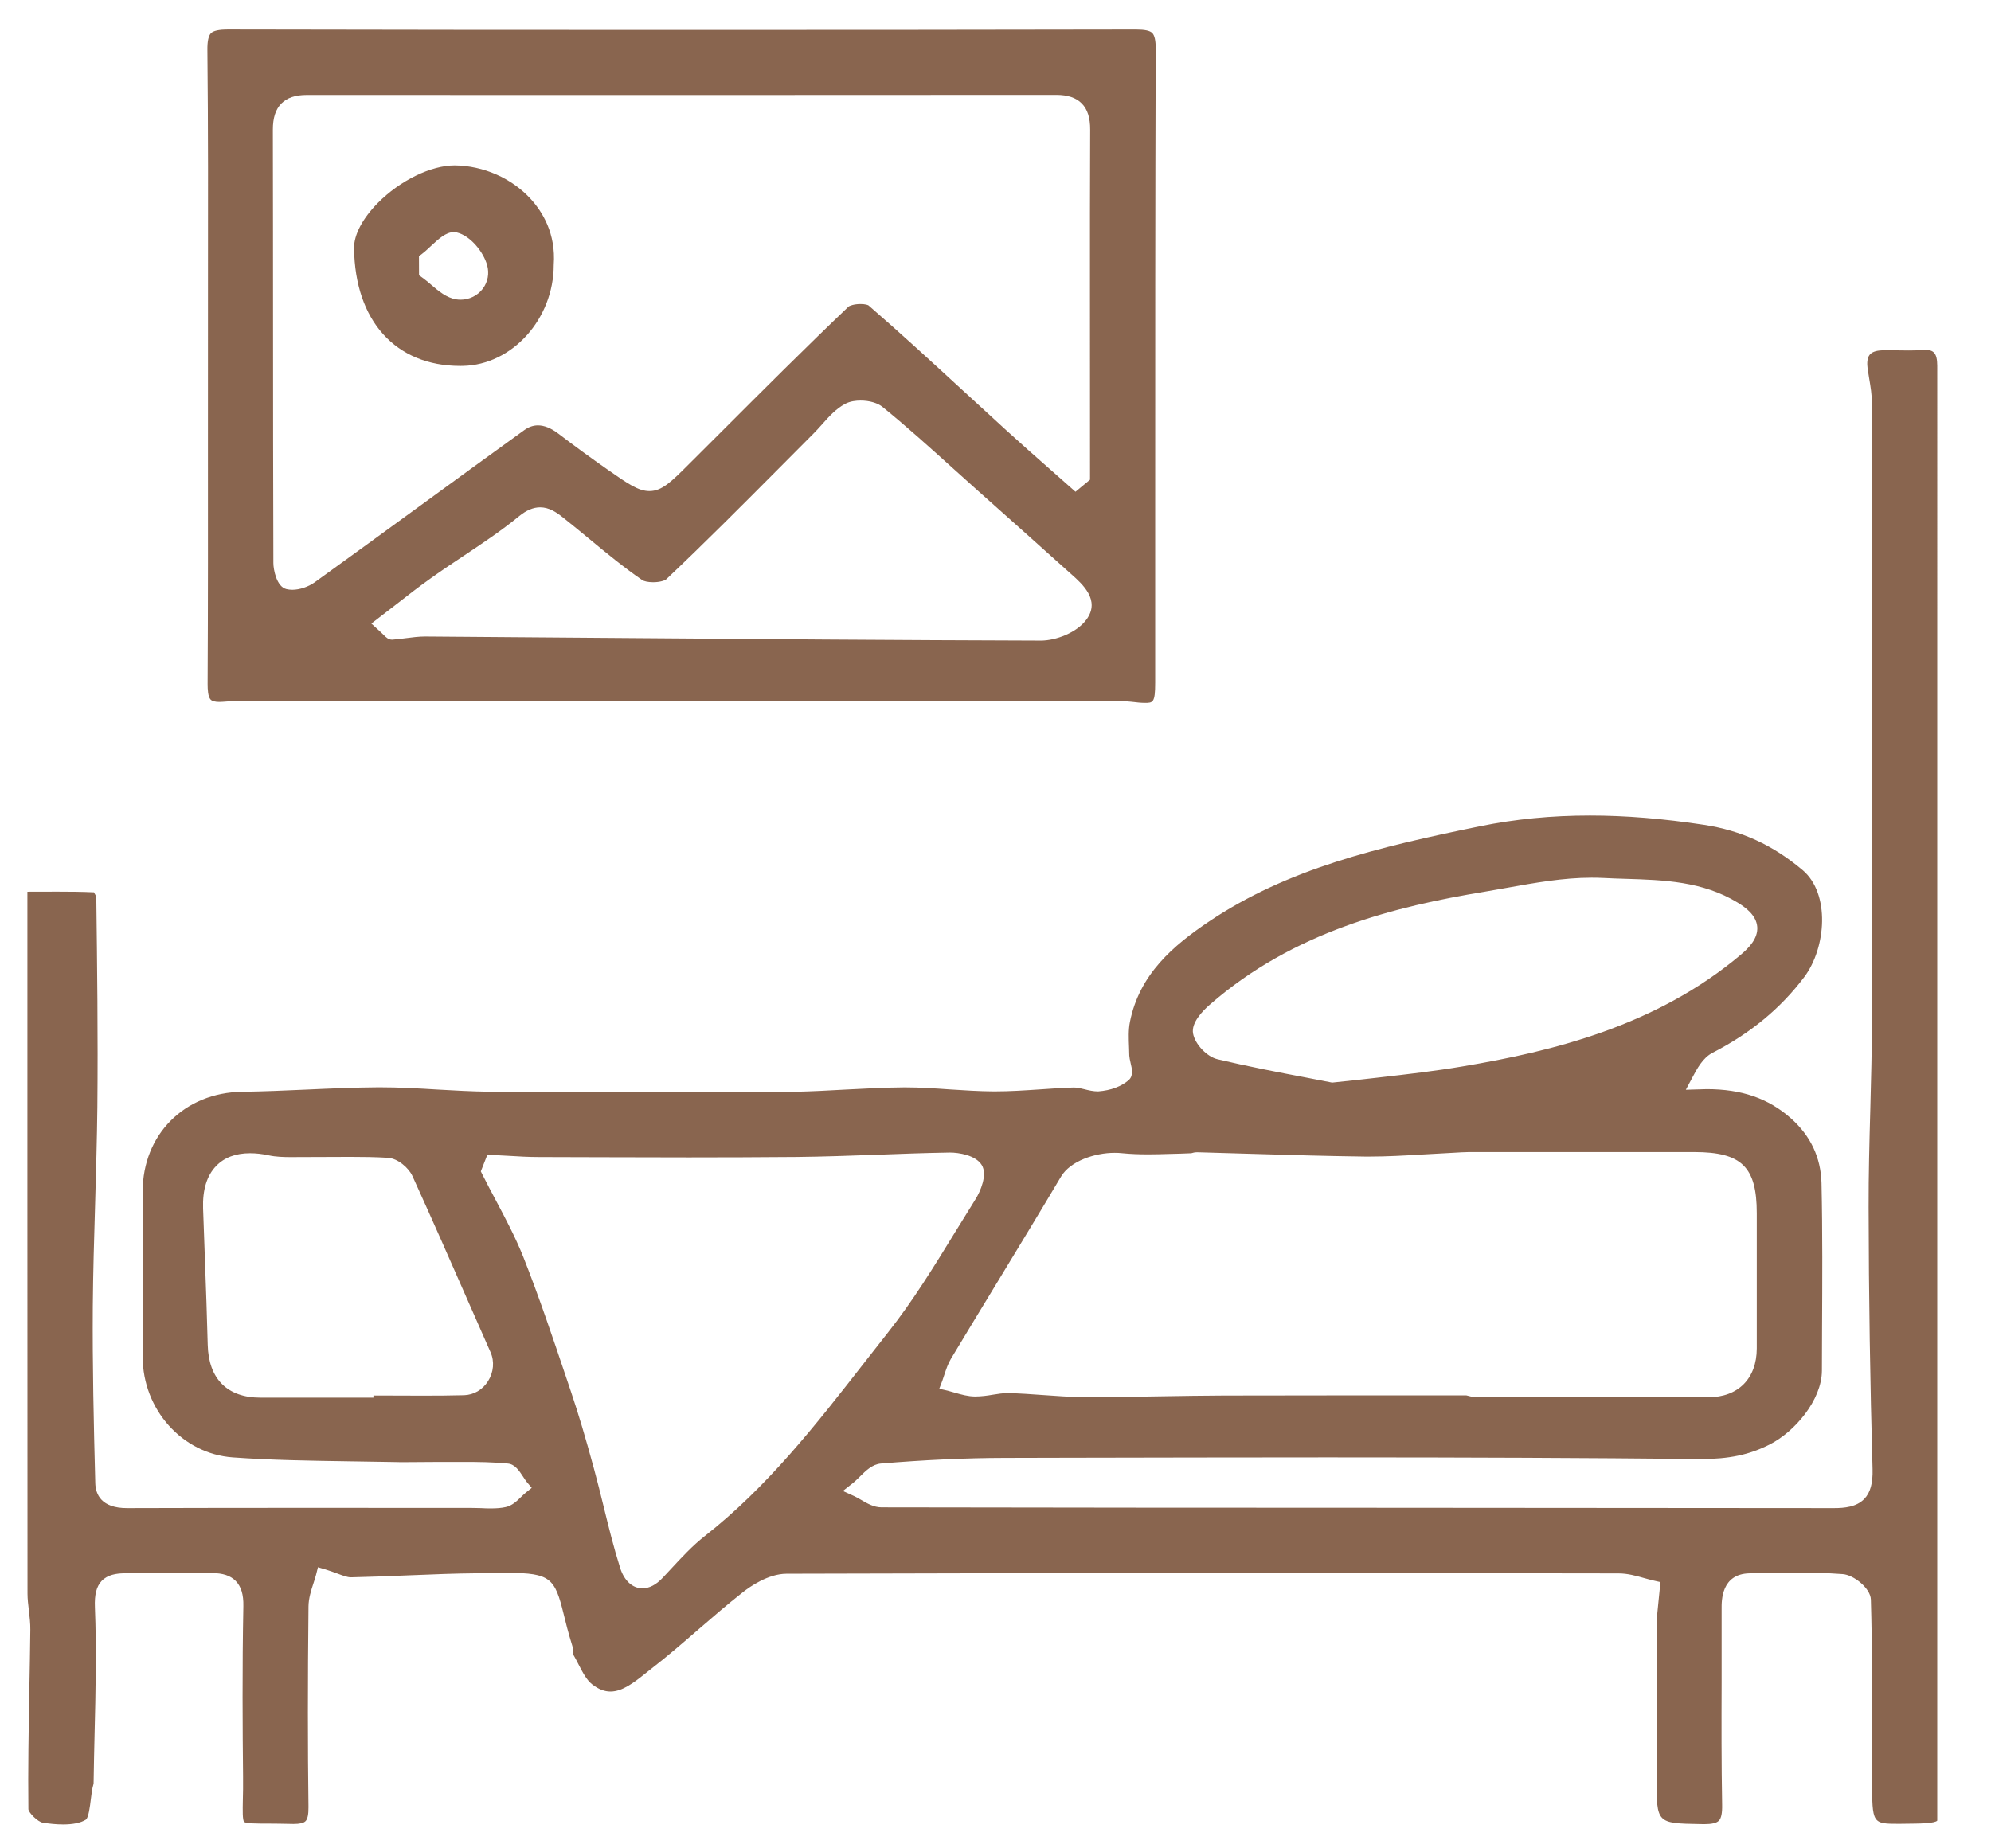 <?xml version="1.0" encoding="utf-8"?>
<!-- Generator: Adobe Illustrator 16.0.0, SVG Export Plug-In . SVG Version: 6.00 Build 0)  -->
<!DOCTYPE svg PUBLIC "-//W3C//DTD SVG 1.1//EN" "http://www.w3.org/Graphics/SVG/1.1/DTD/svg11.dtd">
<svg version="1.1" id="图层_1" xmlns="http://www.w3.org/2000/svg" xmlns:xlink="http://www.w3.org/1999/xlink" x="0px" y="0px"
	 width="54.479px" height="50.583px" viewBox="0 0 54.479 50.583" enable-background="new 0 0 54.479 50.583" xml:space="preserve">
<path fill-rule="evenodd" clip-rule="evenodd" fill="#89654F" d="M53.008,49.828c-0.058,0.073-0.467,0.08-0.589,0.082
	c-0.17,0.004-0.454,0.006-0.456,0.006c-0.735,0-0.735-0.004-0.737-1.18v-1.045c0.002-1.281,0.004-2.605-0.034-3.911
	c-0.008-0.308-0.47-0.679-0.774-0.698c-0.431-0.032-0.865-0.042-1.302-0.042c-0.418,0-0.835,0.01-1.253,0.021
	c-0.761,0.021-0.757,0.739-0.755,0.976c0.002,0.677,0.002,1.354,0,2.03c-0.004,1.107-0.006,2.213,0.014,3.32
	c0.006,0.237-0.024,0.378-0.09,0.444c-0.061,0.063-0.192,0.094-0.398,0.094l-0.114-0.002c-1.191-0.021-1.191-0.021-1.191-1.243
	v-1.159c0-1.031-0.002-2.061,0.004-3.092c0.002-0.166,0.02-0.331,0.042-0.543l0.059-0.585l-0.177-0.04
	c-0.086-0.02-0.176-0.044-0.265-0.069c-0.226-0.064-0.458-0.129-0.704-0.129c-3.496-0.006-6.992-0.01-10.486-0.01
	c-4.095,0-8.188,0.006-12.282,0.019c-0.5,0.002-0.999,0.353-1.191,0.504c-0.417,0.327-0.819,0.675-1.222,1.023
	c-0.426,0.37-0.867,0.751-1.318,1.098l-0.128,0.102c-0.309,0.246-0.628,0.497-0.957,0.497c-0.165,0-0.327-0.063-0.497-0.194
	c-0.156-0.12-0.266-0.333-0.382-0.559c-0.047-0.092-0.094-0.183-0.146-0.271c0.003-0.096,0.002-0.156-0.018-0.223
	c-0.112-0.36-0.184-0.652-0.241-0.885c-0.236-0.961-0.359-1.115-1.519-1.115c-0.168,0-0.83,0.01-0.83,0.01
	c-0.615,0.005-1.23,0.03-1.845,0.055c-0.541,0.023-1.081,0.044-1.622,0.056c-0.102,0-0.221-0.046-0.375-0.104
	c-0.095-0.034-0.201-0.074-0.32-0.11L8.7,42.894l-0.053,0.21c-0.019,0.072-0.044,0.15-0.07,0.229
	c-0.063,0.192-0.134,0.409-0.136,0.637c-0.022,2.087-0.022,3.831,0,5.49c0.002,0.2-0.024,0.326-0.081,0.383
	C8.308,49.896,8.2,49.92,8.033,49.92c-0.307-0.008-0.521-0.008-0.702-0.01c-0.31,0-0.603,0-0.651-0.049
	c-0.046-0.046-0.04-0.312-0.035-0.59c0.005-0.179,0.009-0.396,0.006-0.657c-0.013-1.271-0.025-2.949,0.008-4.657
	c0.007-0.316-0.061-0.535-0.21-0.688c-0.145-0.146-0.352-0.215-0.65-0.215l-1.5-0.006c-0.305,0-0.611,0.004-0.916,0.012
	c-0.194,0.005-0.438,0.036-0.603,0.211c-0.14,0.151-0.197,0.372-0.183,0.717c0.047,1.153,0.019,2.332-0.009,3.474
	c-0.01,0.452-0.021,0.903-0.027,1.355c-0.042,0.143-0.059,0.288-0.076,0.433c-0.021,0.176-0.061,0.507-0.137,0.553
	c-0.142,0.088-0.351,0.13-0.623,0.13c-0.187,0-0.378-0.021-0.553-0.048c-0.136-0.021-0.385-0.269-0.395-0.368
	c-0.013-1.088,0.007-2.199,0.026-3.272c0.011-0.548,0.021-1.093,0.027-1.64c0.002-0.178-0.019-0.354-0.04-0.532
	c-0.018-0.152-0.037-0.307-0.037-0.459C0.75,39.946,0.75,36.282,0.75,32.618v-8.212l0.822-0.002c0.35,0,0.677,0.003,1.002,0.018
	c-0.007,0.01,0.053,0.088,0.061,0.123c0.023,1.862,0.048,3.802,0.029,5.753c-0.01,0.891-0.037,1.783-0.062,2.675
	c-0.028,0.929-0.055,1.857-0.063,2.785c-0.011,1.605,0.025,3.199,0.068,4.829c0.007,0.314,0.165,0.689,0.867,0.689
	c1.671-0.005,3.334-0.007,4.998-0.007l4.432,0.002c0.085,0,0.17,0.003,0.255,0.005c0.09,0.006,0.182,0.008,0.271,0.008
	c0.157,0,0.286-0.01,0.404-0.036c0.177-0.036,0.31-0.166,0.427-0.28c0.041-0.038,0.082-0.08,0.124-0.114l0.164-0.132l-0.134-0.16
	c-0.035-0.042-0.069-0.095-0.102-0.146c-0.105-0.16-0.223-0.343-0.418-0.36c-0.406-0.04-0.826-0.044-1.187-0.044h-0.695
	l-0.918,0.006c-0.116,0-0.232,0-0.347-0.004c-0.399-0.008-0.8-0.013-1.199-0.019c-1.043-0.016-2.124-0.031-3.178-0.107
	c-1.382-0.099-2.466-1.308-2.467-2.75V32.61c0-1.561,1.147-2.709,2.726-2.729c0.586-0.008,1.171-0.034,1.758-0.06
	c0.662-0.03,1.323-0.059,1.984-0.063c0.001,0,0.001,0,0.001,0c0.558,0,1.077,0.03,1.597,0.062c0.466,0.026,0.932,0.053,1.399,0.059
	c0.718,0.01,1.436,0.014,2.153,0.014l2.867-0.006l2.017,0.006c0.45,0,0.899-0.002,1.349-0.012c0.458-0.01,0.917-0.034,1.375-0.06
	c0.54-0.028,1.081-0.057,1.621-0.061h0.001c0.431,0,0.831,0.028,1.231,0.056c0.406,0.026,0.811,0.053,1.216,0.055
	c0,0,0.001,0,0.002,0c0.44,0,0.846-0.028,1.253-0.055c0.309-0.021,0.617-0.044,0.926-0.052c0.002,0,0.002,0,0.002,0
	c0.098,0,0.19,0.022,0.292,0.048c0.118,0.03,0.242,0.059,0.373,0.059c0.353-0.026,0.639-0.139,0.833-0.305
	c0.14-0.122,0.096-0.307,0.054-0.484c-0.016-0.068-0.032-0.146-0.034-0.194l-0.006-0.214c-0.01-0.249-0.02-0.485,0.024-0.705
	c0.26-1.31,1.19-2.091,2.158-2.744c2.158-1.452,4.639-2.041,7.423-2.611c0.969-0.197,1.95-0.293,3.007-0.293
	c0.978,0,1.998,0.084,3.118,0.254c1.024,0.157,1.882,0.55,2.7,1.239c0.76,0.643,0.646,2.126,0.045,2.927
	c-0.646,0.857-1.466,1.536-2.507,2.072c-0.271,0.139-0.427,0.437-0.565,0.697l-0.168,0.316c0,0,0.501-0.017,0.572-0.017
	c0.953,0,1.683,0.251,2.299,0.795c0.541,0.479,0.823,1.075,0.841,1.776c0.03,1.338,0.022,2.703,0.015,4.024l-0.004,1.113
	c-0.004,0.801-0.743,1.67-1.428,2.017c-0.561,0.284-1.111,0.4-1.9,0.4l-0.099-0.002c-2.969-0.03-6.175-0.044-10.095-0.044
	c-2.379,0-4.76,0.006-7.141,0.01l-1.693,0.004c-1.078,0.002-2.22,0.056-3.393,0.154c-0.235,0.02-0.412,0.196-0.583,0.366
	c-0.063,0.061-0.126,0.126-0.19,0.175l-0.266,0.21l0.307,0.14c0.064,0.03,0.128,0.066,0.192,0.104
	c0.164,0.096,0.349,0.204,0.556,0.204c4.633,0.008,9.265,0.012,13.899,0.012c4.053,0.002,8.105,0.004,12.16,0.009
	c0.292,0,0.618-0.03,0.833-0.251c0.166-0.172,0.238-0.431,0.227-0.816c-0.066-2.311-0.104-4.722-0.108-7.171
	c-0.002-0.889,0.021-1.775,0.046-2.663c0.021-0.818,0.044-1.638,0.046-2.456c0.012-5.626,0.006-11.253-0.002-16.88
	c0-0.23-0.036-0.458-0.074-0.677c-0.016-0.092-0.03-0.186-0.044-0.278c-0.016-0.121-0.02-0.284,0.061-0.379
	c0.06-0.07,0.168-0.109,0.322-0.116c0.071-0.002,0.14-0.003,0.208-0.003l0.532,0.006c0.124,0,0.246-0.003,0.365-0.012l0.079-0.004
	c0.225,0,0.339,0.068,0.339,0.439V49.828z M13.157,32.06l0.041,0.082c0.118,0.236,0.241,0.469,0.365,0.701
	c0.267,0.504,0.543,1.024,0.754,1.554c0.424,1.07,0.799,2.184,1.161,3.26l0.148,0.44c0.203,0.603,0.396,1.251,0.626,2.098
	c0.095,0.347,0.181,0.695,0.267,1.046c0.135,0.552,0.275,1.119,0.449,1.67c0.111,0.352,0.339,0.561,0.611,0.561
	c0.187,0,0.375-0.097,0.556-0.291l0.224-0.24c0.29-0.313,0.59-0.637,0.92-0.896c1.717-1.344,3.053-3.06,4.346-4.718
	c0.22-0.282,0.44-0.564,0.661-0.843c0.687-0.867,1.275-1.826,1.845-2.755c0.187-0.303,0.373-0.605,0.561-0.907
	c0.132-0.208,0.336-0.673,0.17-0.938c-0.168-0.268-0.626-0.34-0.871-0.34c-0.676,0.012-1.328,0.034-1.981,0.06
	c-0.736,0.026-1.471,0.053-2.208,0.061c-0.983,0.008-1.967,0.012-2.951,0.012c-0.965,0-4.108-0.01-4.108-0.01
	c-0.283,0-0.565-0.017-0.846-0.034l-0.561-0.03L13.157,32.06z M6.841,31.563c-0.391,0-0.703,0.116-0.926,0.349
	c-0.255,0.261-0.375,0.654-0.358,1.161l0.051,1.42c0.028,0.771,0.057,1.542,0.076,2.314c0.023,0.932,0.536,1.446,1.443,1.446h3.091
	v-0.059l1.347,0.004c0.378,0,0.756-0.002,1.134-0.012c0.268-0.01,0.506-0.148,0.655-0.385c0.154-0.244,0.18-0.542,0.068-0.793
	l-0.57-1.295c-0.517-1.178-1.033-2.354-1.566-3.524c-0.102-0.225-0.403-0.486-0.674-0.501c-0.337-0.02-0.676-0.025-1.014-0.025
	l-1.652,0.006c-0.182,0-0.396-0.006-0.592-0.048C7.172,31.581,7,31.563,6.841,31.563z M40.331,38.242h6.413
	c0.817,0,1.324-0.513,1.326-1.335c0.002-1.031,0-3.705,0-3.705c0-1.265-0.415-1.671-1.71-1.671h-6.171
	c-0.131,0.002-0.263,0.01-0.393,0.018c0,0-0.679,0.036-0.901,0.05c-0.469,0.028-0.938,0.055-1.407,0.055h-0.15
	c-1.027-0.013-2.057-0.043-3.084-0.074l-1.495-0.044c-0.068,0-0.12,0.014-0.162,0.027c-0.225,0.011-0.406,0.015-0.589,0.019
	c-0.198,0.006-0.395,0.012-0.593,0.012c-0.24,0-0.479-0.008-0.715-0.032c-0.066-0.008-0.136-0.01-0.204-0.01
	c-0.534,0-1.209,0.223-1.464,0.652c-0.575,0.968-1.162,1.933-1.747,2.897c-0.423,0.695-0.846,1.392-1.266,2.091
	c-0.081,0.136-0.128,0.282-0.176,0.424c-0.018,0.057-0.037,0.116-0.058,0.173l-0.084,0.22l0.229,0.053
	c0.066,0.018,0.133,0.036,0.2,0.056c0.173,0.05,0.354,0.101,0.544,0.103c0.001,0,0.002,0,0.002,0c0.177,0,0.334-0.022,0.492-0.049
	c0.135-0.021,0.27-0.044,0.404-0.044c0.342,0.008,0.651,0.03,0.961,0.053c0.373,0.027,0.745,0.054,1.116,0.056h0.232
	c0.637,0,1.273-0.01,1.909-0.021c0.569-0.009,1.138-0.019,1.706-0.021c0.978-0.004,4.882-0.004,4.882-0.004h1.746L40.331,38.242z
	 M43.547,24.022c-0.771,0-1.55,0.14-2.303,0.275c-0.208,0.037-0.416,0.074-0.622,0.109c-2.43,0.401-5.225,1.082-7.521,3.093
	c-0.193,0.168-0.508,0.491-0.456,0.785c0.054,0.296,0.379,0.639,0.671,0.707c0.823,0.196,1.66,0.356,2.398,0.496l0.737,0.143
	c0.488-0.05,0.889-0.095,1.271-0.139c0.801-0.092,1.556-0.178,2.296-0.304c2.461-0.413,5.294-1.102,7.613-3.056
	c0.224-0.188,0.475-0.446,0.452-0.762c-0.025-0.317-0.316-0.531-0.534-0.664c-0.961-0.587-2.026-0.62-3.058-0.652
	c-0.21-0.007-0.419-0.012-0.625-0.024C43.761,24.024,43.651,24.022,43.547,24.022z M31.323,19.238c-0.097,0-0.211-0.011-0.353-0.029
	c-0.086-0.011-0.172-0.015-0.261-0.015l-0.313,0.005H7.426c-0.131,0-0.666-0.01-0.8-0.01c-0.178,0-0.353,0.004-0.528,0.019
	c-0.034,0.003-0.067,0.004-0.096,0.004c-0.115,0-0.195-0.021-0.236-0.062c-0.077-0.078-0.085-0.283-0.085-0.431
	c0.012-2.21,0.01-4.42,0.009-6.631l0.001-4.33c0.003-2.13,0.006-4.26-0.016-6.389C5.672,1.129,5.705,0.979,5.772,0.91
	c0.069-0.069,0.218-0.102,0.471-0.102c4.192,0.009,8.377,0.012,12.562,0.012c4.093,0,8.186-0.003,12.278-0.011
	c0.242,0,0.382,0.03,0.446,0.095c0.063,0.064,0.096,0.206,0.094,0.432c-0.014,4.308-0.014,8.616-0.014,12.924v4.424
	C31.609,19.238,31.549,19.238,31.323,19.238z M16.661,17.459c3.941,0.031,7.881,0.062,11.822,0.073c0.408,0,0.986-0.217,1.249-0.581
	c0.382-0.525-0.114-0.965-0.409-1.228l-0.063-0.056c-0.849-0.764-1.702-1.524-2.555-2.284l-0.624-0.561
	c-0.623-0.562-1.266-1.143-1.929-1.682c-0.135-0.111-0.361-0.177-0.604-0.177c-0.116,0-0.284,0.015-0.424,0.091
	c-0.254,0.136-0.449,0.355-0.636,0.567c-0.073,0.081-0.146,0.163-0.221,0.238l-0.94,0.945c-1.004,1.009-2.042,2.053-3.093,3.047
	c-0.036,0.036-0.174,0.084-0.364,0.084c-0.145,0-0.252-0.029-0.295-0.058c-0.502-0.345-0.986-0.743-1.453-1.13
	c-0.24-0.198-0.48-0.397-0.725-0.59c-0.178-0.141-0.376-0.272-0.617-0.272c-0.188,0-0.378,0.08-0.58,0.246
	c-0.478,0.392-1.008,0.745-1.52,1.086c-0.292,0.195-0.584,0.389-0.87,0.593c-0.332,0.235-0.653,0.485-0.986,0.745l-0.663,0.511
	l0.184,0.167c0.072,0.065,0.12,0.111,0.154,0.146c0.069,0.068,0.13,0.128,0.233,0.128c0.135-0.01,0.253-0.026,0.371-0.041
	c0.178-0.023,0.355-0.046,0.533-0.046L16.661,17.459z M8.395,2.599c-0.312,0-0.537,0.076-0.694,0.232
	C7.542,2.989,7.465,3.226,7.466,3.553C7.47,5.299,7.47,7.046,7.471,8.792c0.001,2.207,0.002,4.413,0.009,6.619
	c0,0.166,0.083,0.643,0.355,0.712c0.049,0.012,0.104,0.019,0.163,0.019c0.198,0,0.438-0.08,0.61-0.203
	c0.969-0.698,1.933-1.401,2.898-2.104c0.944-0.688,1.888-1.377,2.835-2.06c0.124-0.09,0.248-0.133,0.379-0.133
	c0.173,0,0.36,0.076,0.56,0.228c0.443,0.338,0.894,0.667,1.352,0.987c0.537,0.375,0.832,0.583,1.137,0.583
	c0.344,0,0.595-0.25,1.091-0.746l0.86-0.858c1.138-1.138,2.314-2.314,3.497-3.443c0.025-0.024,0.152-0.072,0.329-0.072
	c0.127,0,0.202,0.026,0.219,0.038c0.894,0.774,1.78,1.591,2.638,2.38c0.377,0.347,0.753,0.693,1.131,1.037
	c0.397,0.362,0.8,0.718,1.204,1.073l0.69,0.61l0.398-0.33l-0.002-4.984c0-1.531-0.002-3.063,0.006-4.595
	c0.002-0.325-0.074-0.561-0.232-0.72c-0.157-0.157-0.386-0.233-0.698-0.233c-3.419,0.003-6.836,0.004-10.253,0.004
	S8.395,2.599,8.395,2.599z M12.593,10.015c-1.768,0-2.882-1.235-2.905-3.224c-0.005-0.362,0.232-0.813,0.65-1.236
	c0.608-0.615,1.454-1.028,2.104-1.028C13.231,4.536,14,4.877,14.518,5.441c0.323,0.352,0.696,0.951,0.634,1.807
	c0,1.482-1.14,2.742-2.489,2.766L12.593,10.015z M12.419,6.353c-0.219,0-0.42,0.188-0.634,0.387
	c-0.081,0.076-0.161,0.151-0.238,0.209l-0.083,0.063l0.002,0.523l0.088,0.062c0.081,0.057,0.16,0.125,0.24,0.193
	c0.208,0.178,0.424,0.362,0.692,0.404c0.04,0.006,0.08,0.009,0.118,0.009c0.236,0,0.463-0.111,0.605-0.299
	c0.14-0.185,0.184-0.419,0.121-0.645c-0.099-0.36-0.456-0.806-0.826-0.895l-0.025-0.006L12.419,6.353z"/>
</svg>
